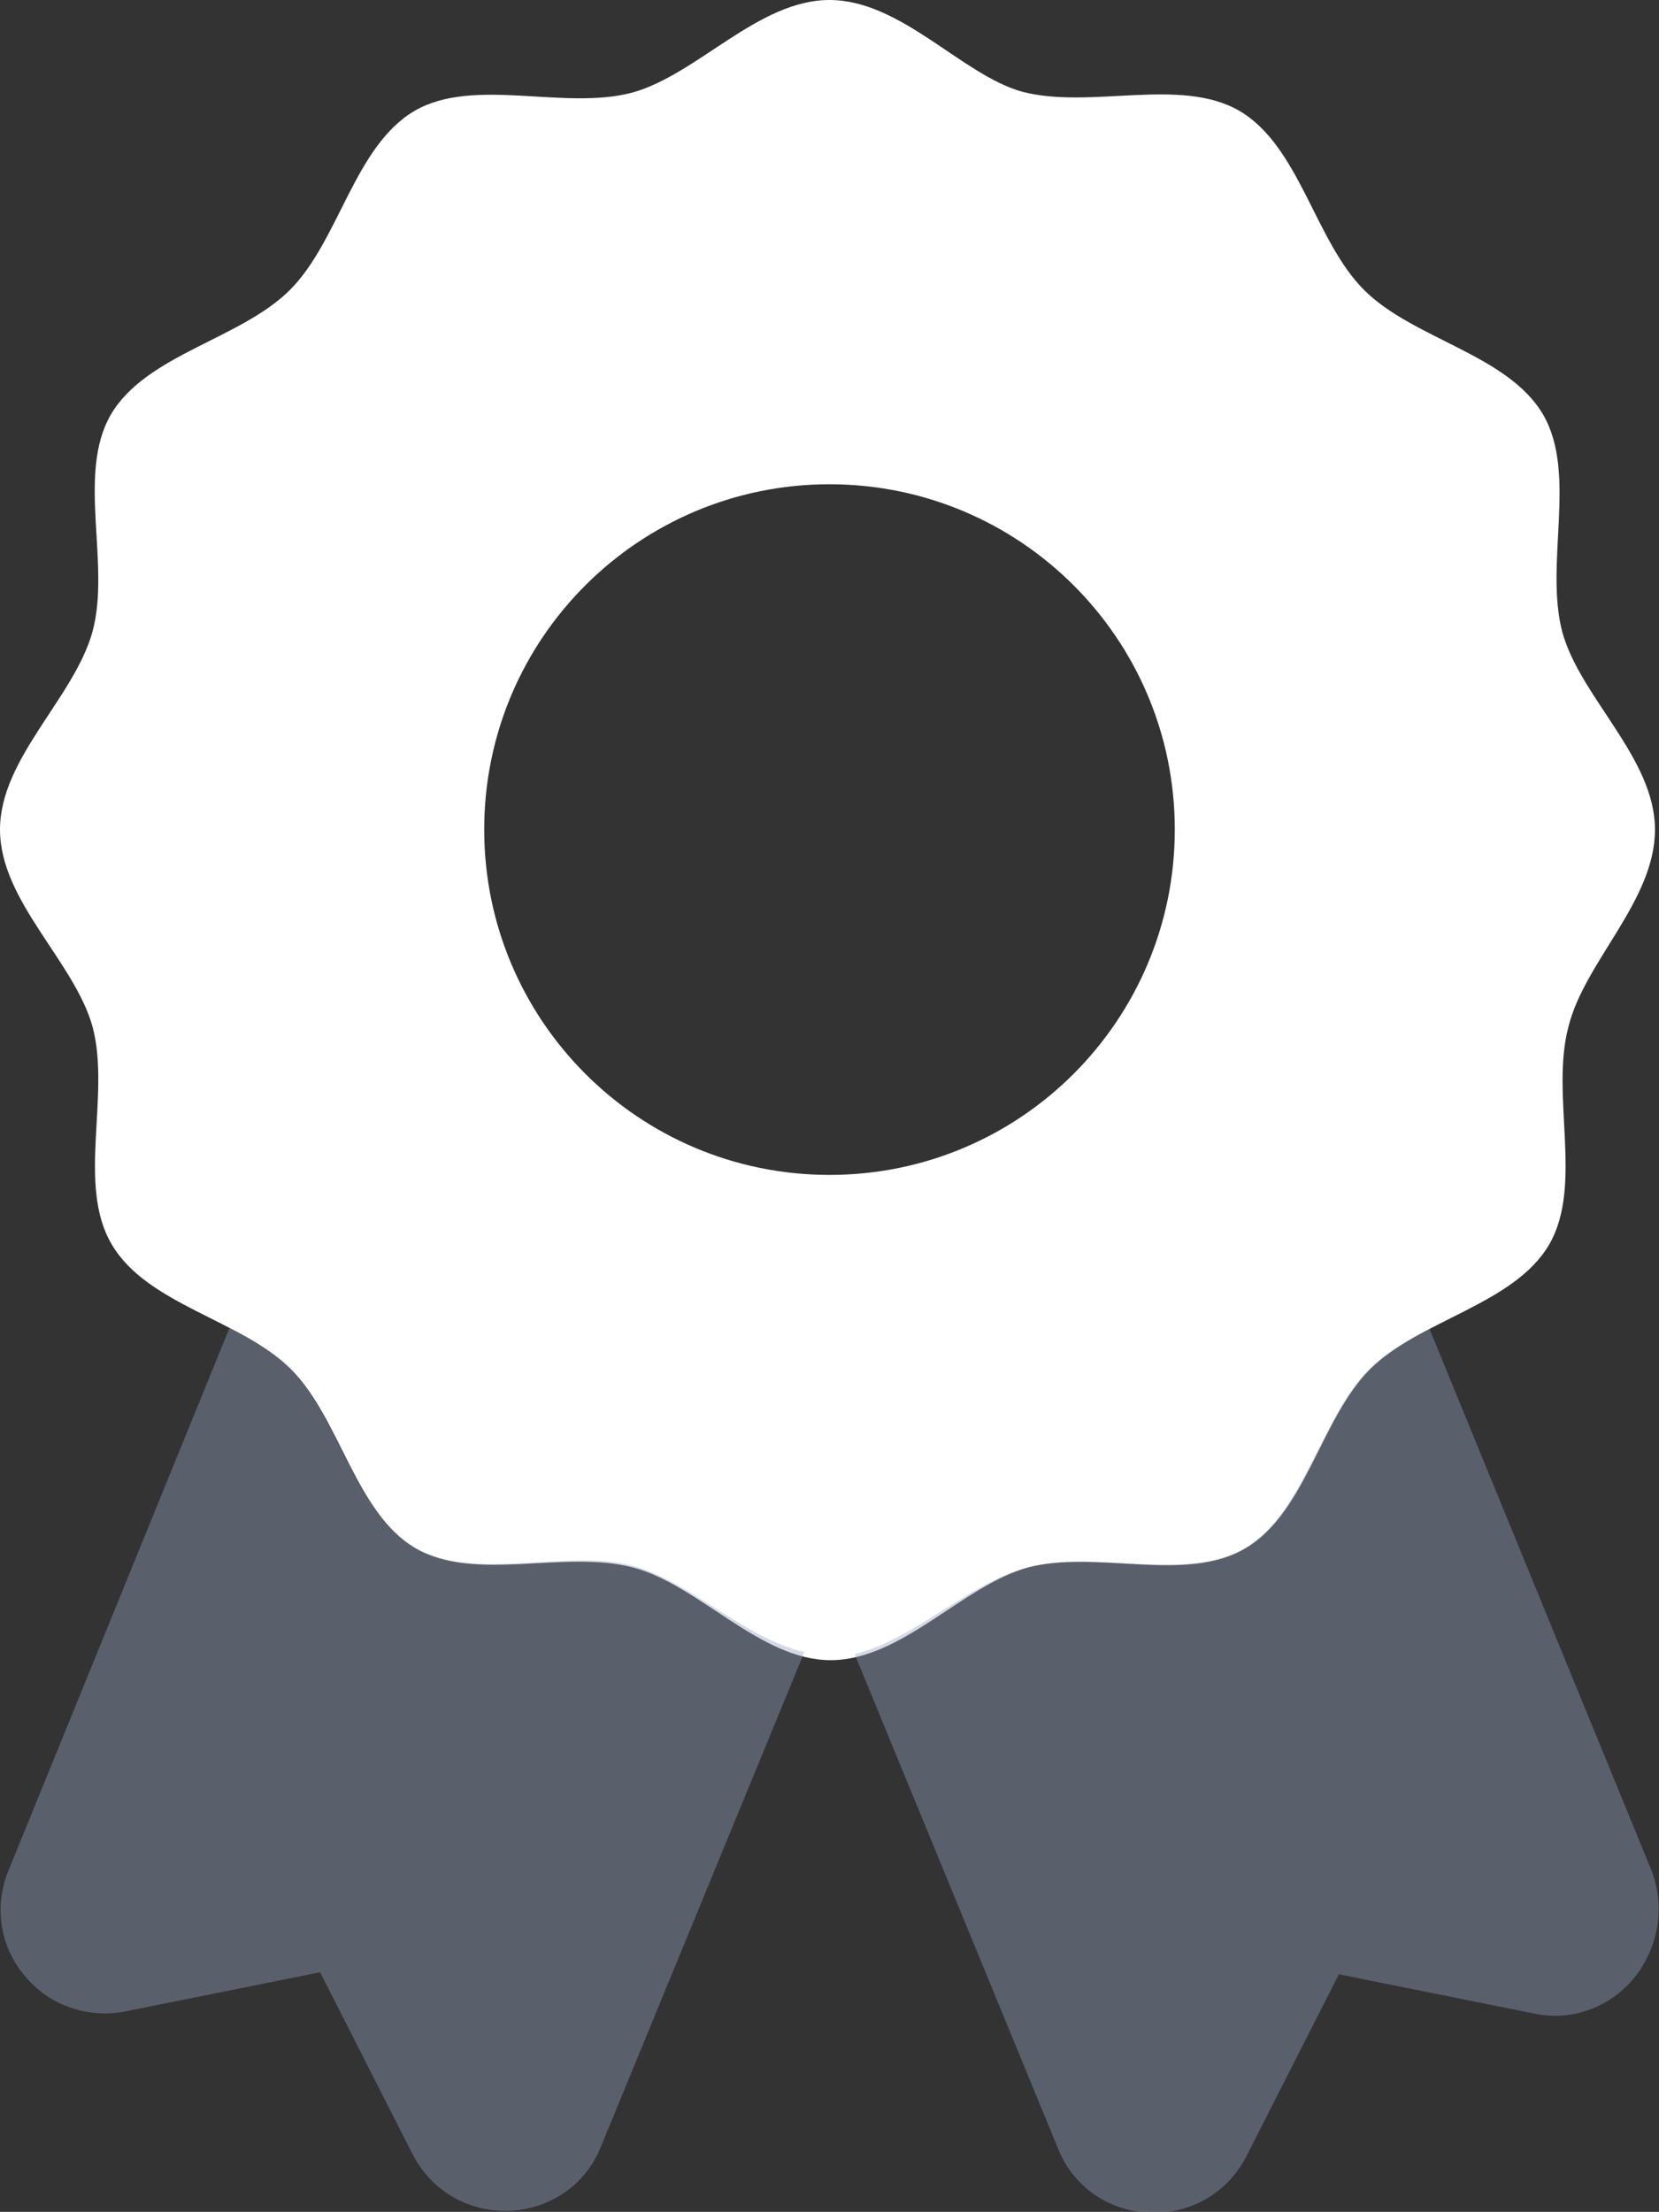 <?xml version="1.0" encoding="UTF-8"?>
<svg xmlns="http://www.w3.org/2000/svg" xmlns:xlink="http://www.w3.org/1999/xlink" version="1.1" id="Ebene_1" x="0px" y="0px" viewBox="0 0 164.8 219.7" style="enable-background:new 0 0 164.8 219.7;" xml:space="preserve">
<rect x="0" y="0" width="164.8" height="219.7" fill="#333333" stroke="none"/>
<style type="text/css">
	.st0{fill:#FFFFFF;}
	.st1{opacity:0.4;enable-background:new    ;}
	.st2{fill:#94A3BD;}
</style>
<g>
	<g>
		<path class="st0" d="M82.4,116.7c-19,0-34.3-15.4-34.3-34.3c0-19,15.4-34.3,34.3-34.3s34.3,15.3,34.3,34.3    C116.7,101.3,101.4,116.7,82.4,116.7z M164.4,82.4c0-7.1-7.4-13.1-9.2-19.6c-1.8-6.8,1.5-15.7-1.9-21.6c-3.5-6-12.9-7.5-17.8-12.4    c-4.9-4.9-6.4-14.3-12.4-17.8c-5.9-3.4-14.8-0.1-21.6-1.9C95.5,7.4,89.5,0,82.4,0c-7.1,0-13.1,7.4-19.6,9.2    C56,11,47.1,7.6,41.2,11c-6,3.5-7.5,12.9-12.4,17.8c-4.9,4.9-14.3,6.4-17.8,12.4C7.6,47.1,11,56,9.2,62.7C7.4,69.3,0,75.3,0,82.4    c0,7.1,7.4,13.1,9.2,19.6c1.8,6.8-1.6,15.7,1.9,21.6c3.5,6,12.9,7.5,17.8,12.4c4.9,4.9,6.4,14.3,12.4,17.8    c5.9,3.4,14.8,0.1,21.6,1.9c6.5,1.7,12.6,9.2,19.6,9.2c7.1,0,13.1-7.4,19.6-9.2c6.8-1.8,15.7,1.6,21.6-1.9    c6-3.5,7.5-12.9,12.4-17.8c4.9-4.9,14.3-6.4,17.8-12.4c3.4-5.9,0.1-14.8,1.9-21.6C157.4,95.5,164.4,89.5,164.4,82.4z"></path>
		<g class="st1">
			<path class="st2" d="M164.1,185.9L142,132c-2.2,1.2-4.4,2.4-6,4c-4.9,4.9-6.4,14.3-12.4,17.8c-5.9,3.4-14.8,0.1-21.6,1.9     c-5.7,1.5-11.1,7.1-17.1,8.6l20.2,49.1c1.5,3.8,5,6.2,9.1,6.4c0.1-0.4-0.1,0,0.4,0c3.9,0,7.4-2.1,9.2-5.6l9.2-18.1l19.4,3.9     c3.7,0.8,7.5-0.6,9.9-3.5C164.8,193.4,165.4,189.4,164.1,185.9z M41.2,153.7c-6-3.5-7.5-12.9-12.4-17.8c-1.6-1.6-3.8-2.8-6-4     L0.8,185.9c-1.4,3.5-0.8,7.5,1.7,10.4c2.4,2.9,6.2,4.2,9.9,3.5l19.4-3.9l9.2,18.1c1.8,3.5,5.3,5.6,9.2,5.6c0.1,0,0.3,0,0.4,0     c4.1-0.2,7.6-2.6,9.1-6.4l20.2-49.1c-6-1.4-11.3-7-17.1-8.6C56,153.8,47.1,157.2,41.2,153.7z"></path>
		</g>
	</g>
</g>
</svg>
